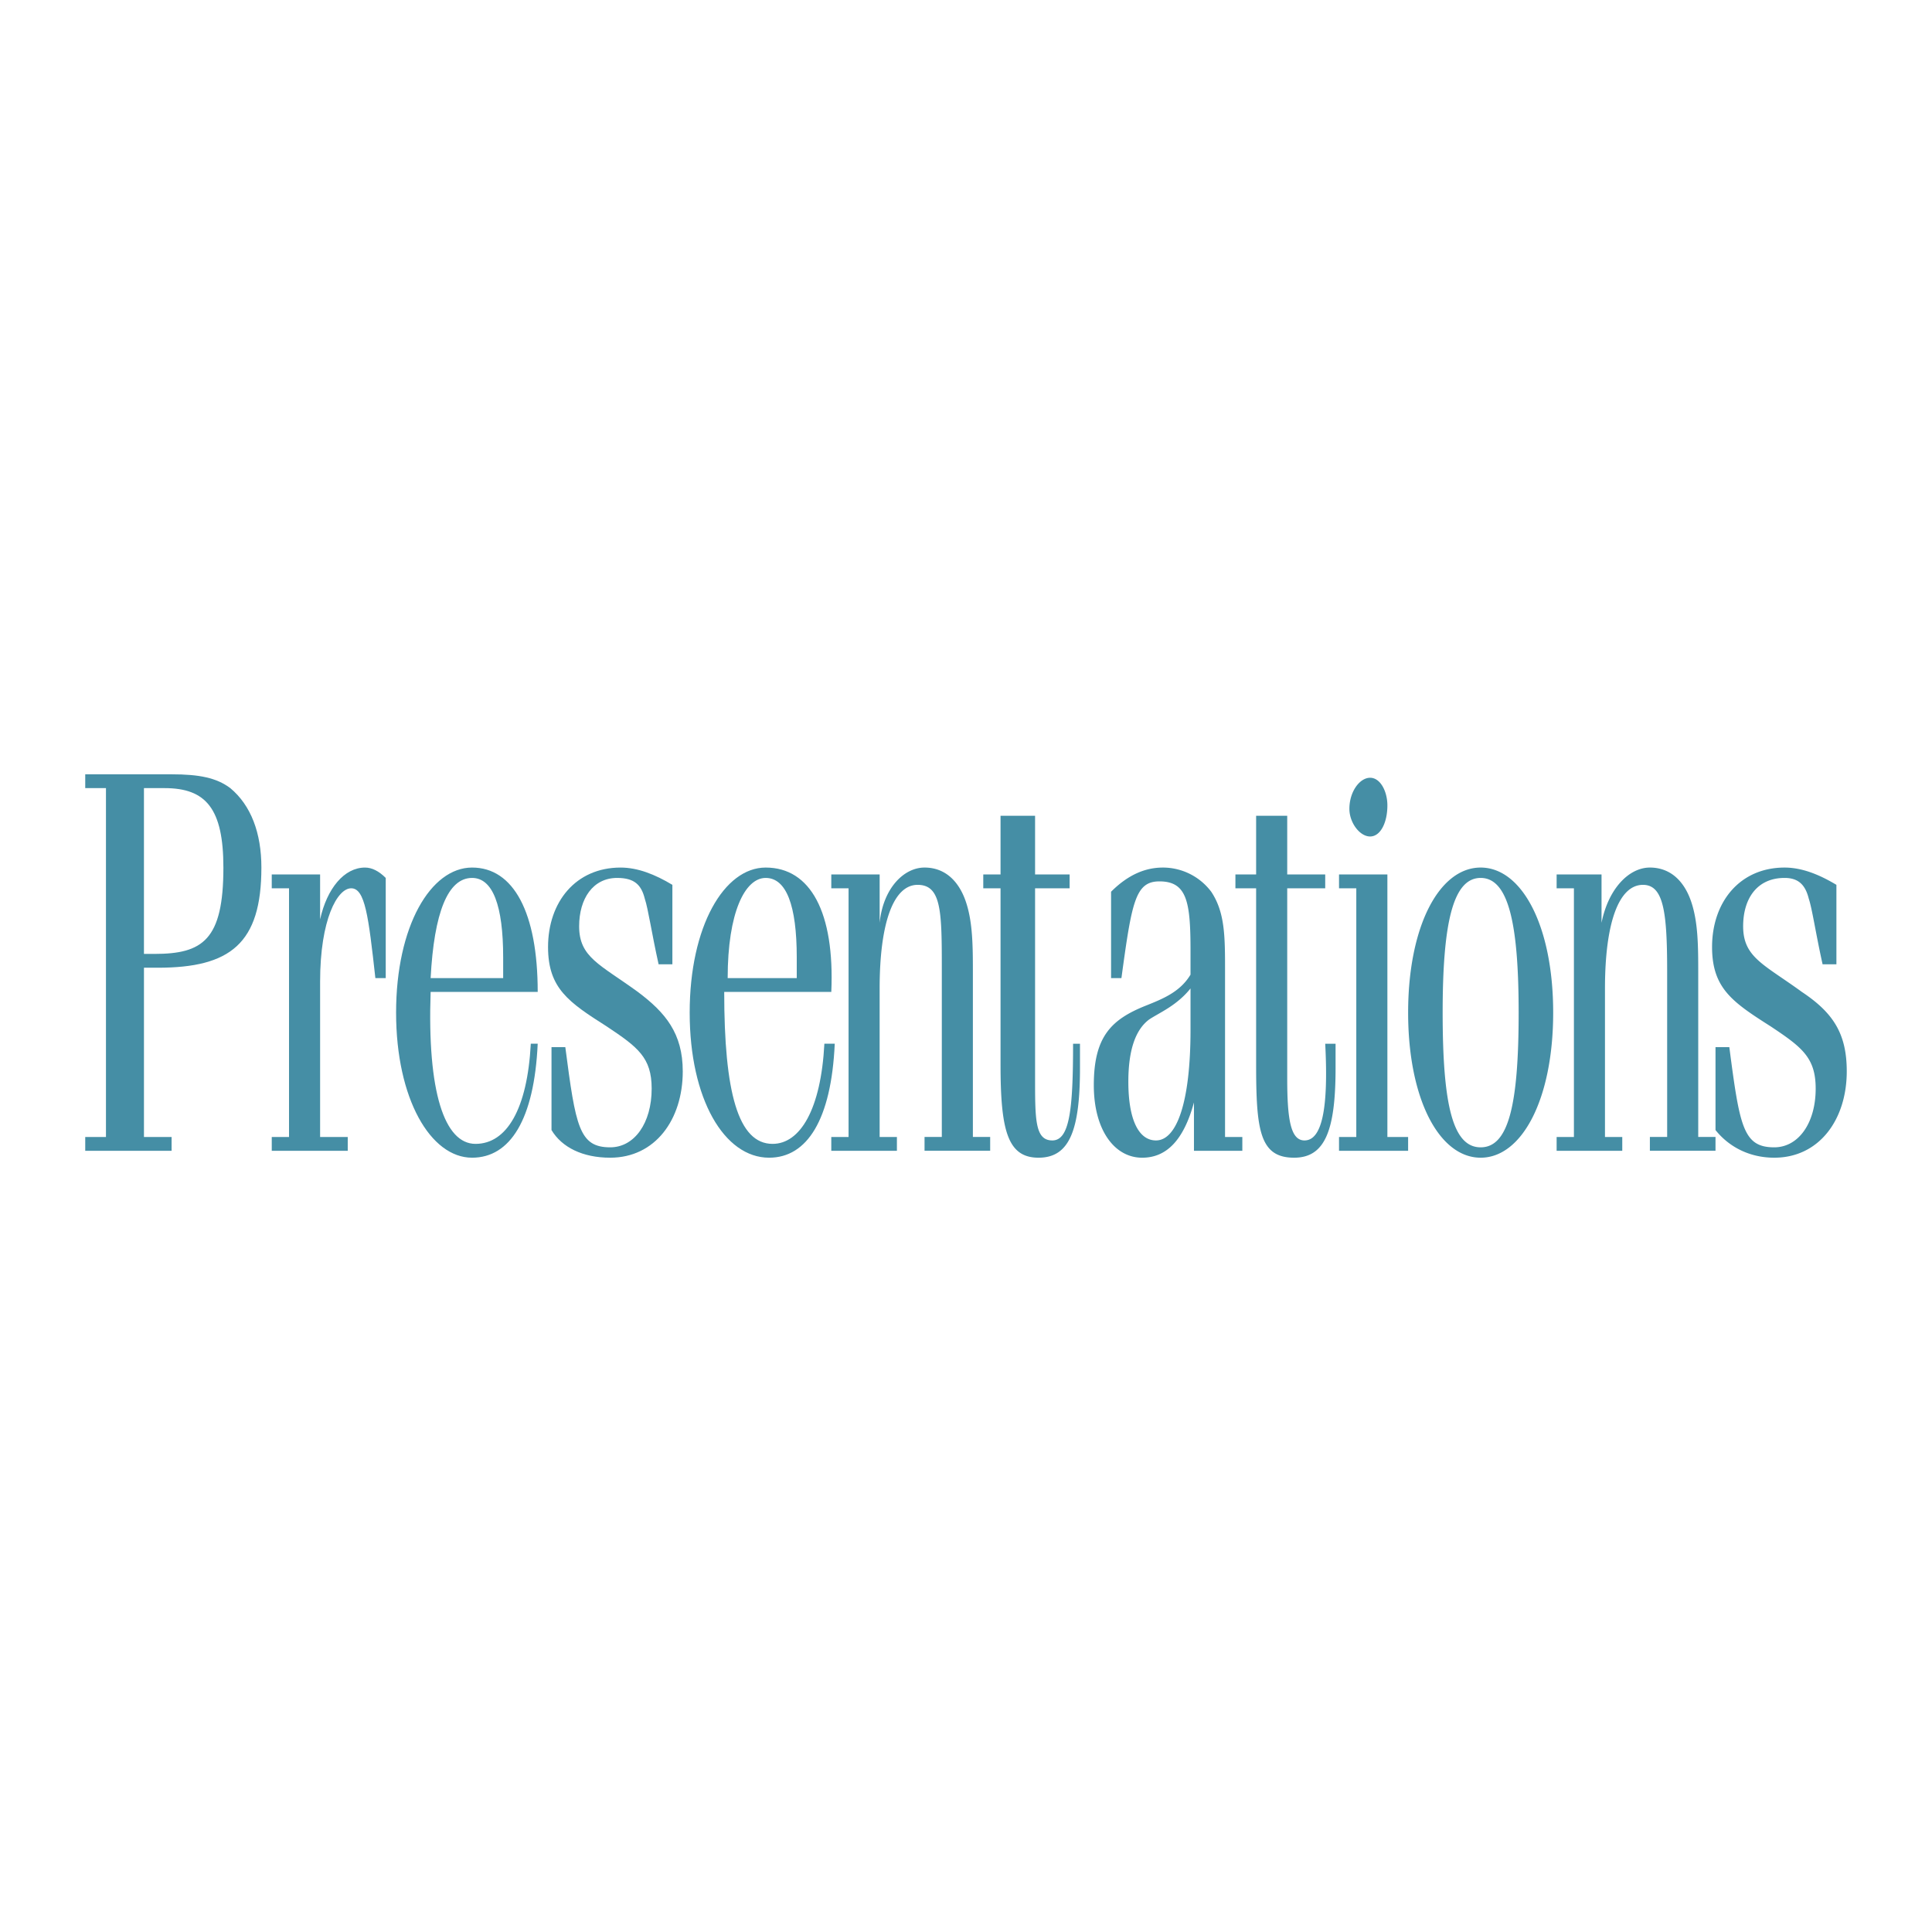 <svg xmlns="http://www.w3.org/2000/svg" width="2500" height="2500" viewBox="0 0 192.756 192.756"><g fill-rule="evenodd" clip-rule="evenodd"><path fill="#fff" d="M0 0h192.756v192.756H0V0z"/><path d="M17.119 77.253c2.757 0 4.48.345 5.858 1.378 2.068 1.723 3.102 4.48 3.102 7.925 0 7.582-3.102 9.994-10.338 9.994h-1.378v16.886h2.757v1.378H8.504v-1.378h2.068V78.631H8.504v-1.378h8.615zm-2.757 17.919h1.034c4.824 0 6.892-1.378 6.892-8.616 0-5.858-1.723-7.925-5.858-7.925h-2.068v16.541zM27.113 113.437h1.723V88.625h-1.723v-1.379h4.824v4.48c.689-3.101 2.412-5.169 4.48-5.169.689 0 1.378.345 2.068 1.034v9.993h-1.034c-.689-6.203-1.034-8.959-2.412-8.959s-3.102 3.101-3.102 9.304v15.508h2.757v1.378h-7.581v-1.378zM53.647 104.132c-.345 7.581-2.757 11.372-6.547 11.372-4.135 0-7.582-5.858-7.582-14.474s3.446-14.474 7.582-14.474 6.547 4.48 6.547 12.406H42.964c-.345 9.993 1.378 15.162 4.48 15.162 3.101 0 5.169-3.446 5.514-9.993h.689v.001zm-3.446-6.548v-2.067c0-5.169-1.034-7.926-3.102-7.926-2.412 0-3.791 3.446-4.135 9.993h7.237zM67.086 96.206h-1.378c-.689-3.102-1.034-5.514-1.379-6.547-.345-1.378-1.034-2.068-2.757-2.068-2.412 0-3.791 2.068-3.791 4.824 0 3.102 2.068 3.791 5.858 6.548 2.757 2.067 4.48 4.135 4.48 7.926 0 4.824-2.757 8.615-7.237 8.615-2.757 0-4.825-1.034-5.858-2.757v-8.271h1.378c1.034 7.926 1.378 9.993 4.48 9.993 2.412 0 4.135-2.412 4.135-5.858 0-3.101-1.378-4.135-4.48-6.202-3.791-2.412-5.858-3.791-5.858-7.926 0-4.48 2.756-7.926 7.236-7.926 1.723 0 3.446.689 5.169 1.724v7.925h.002zM83.283 104.132c-.344 7.581-2.757 11.372-6.547 11.372-4.48 0-7.926-5.858-7.926-14.474s3.446-14.474 7.582-14.474c4.479 0 6.892 4.48 6.547 12.406H72.255c0 9.993 1.379 15.162 4.825 15.162 2.757 0 4.825-3.446 5.169-9.993h1.034v.001zm-3.791-6.548v-2.067c0-5.169-1.034-7.926-3.101-7.926-2.068 0-3.791 3.446-3.791 9.993h6.892z" fill="#458ea5"/><path d="M82.938 113.437h1.723V88.625h-1.723v-1.379h4.825v4.824c.344-3.445 2.412-5.514 4.479-5.514s3.446 1.379 4.135 3.446c.688 2.067.688 4.48.688 7.237v16.196h1.725v1.378h-6.548v-1.378h1.723V96.896c0-5.858 0-8.615-2.413-8.615-2.412 0-3.79 3.79-3.79 10.338v14.818h1.723v1.378h-6.547v-1.378zM103.27 81.388v5.858h3.447v1.379h-3.447v18.953c0 4.135 0 6.203 1.723 6.203 1.725 0 2.068-3.103 2.068-9.649h.689v2.412c0 6.203-1.033 8.96-4.135 8.96s-3.791-2.757-3.791-9.305V88.625h-1.723v-1.379h1.723v-5.858h3.446zM116.02 86.557a6.032 6.032 0 0 1 4.826 2.413c1.377 2.068 1.377 4.48 1.377 7.926v16.541h1.725v1.378h-4.826v-4.824c-1.033 3.791-2.756 5.514-5.168 5.514-2.758 0-4.824-2.757-4.824-7.236 0-4.825 1.723-6.548 5.168-7.927 1.723-.688 3.447-1.378 4.48-3.101v-2.413c0-4.825-.344-6.892-3.102-6.892-2.412 0-2.756 2.067-3.791 9.648h-1.033v-8.615c1.722-1.723 3.445-2.412 5.168-2.412zm-1.377 15.163c-1.379 1.034-2.068 3.102-2.068 6.203 0 3.79 1.033 5.858 2.758 5.858 2.066 0 3.445-3.791 3.445-11.027v-4.136c-1.38 1.723-3.102 2.412-4.135 3.102zM128.426 81.388v5.858h3.791v1.379h-3.791v18.953c0 4.135.346 6.203 1.723 6.203 1.725 0 2.412-3.103 2.068-9.649h1.033v2.412c0 6.203-1.033 8.96-4.135 8.96-3.445 0-3.791-2.757-3.791-9.305V88.625h-2.066v-1.379h2.066v-5.858h3.102zM138.42 87.246v26.19h2.068v1.378h-6.893v-1.378h1.723V88.625h-1.723v-1.379h4.825zm-1.723-9.648c1.033 0 1.723 1.378 1.723 2.756 0 1.723-.689 3.102-1.723 3.102-1.035 0-2.068-1.378-2.068-2.757 0-1.723 1.033-3.101 2.068-3.101zM154.961 101.03c0 8.615-3.102 14.474-7.236 14.474-4.137 0-7.236-5.858-7.236-14.474s3.1-14.474 7.236-14.474c4.134.001 7.236 5.859 7.236 14.474zm-11.027 0c0 9.305 1.033 13.439 3.791 13.439 2.756 0 3.791-4.135 3.791-13.439 0-8.96-1.035-13.439-3.791-13.439-2.758 0-3.791 4.479-3.791 13.439zM155.305 113.437h1.725V88.625h-1.725v-1.379h4.48v4.824c.689-3.445 2.758-5.514 4.824-5.514 2.068 0 3.447 1.379 4.135 3.446.689 2.067.689 4.48.689 7.237v16.196h1.723v1.378h-6.547v-1.378h1.723V96.896c0-5.858-.344-8.615-2.412-8.615-2.412 0-3.791 3.79-3.791 10.338v14.818h1.725v1.378h-6.549v-1.378zM183.219 96.206h-1.379c-.689-3.102-1.033-5.514-1.379-6.547-.344-1.378-1.033-2.068-2.412-2.068-2.756 0-4.135 2.068-4.135 4.824 0 3.102 2.068 3.791 5.857 6.548 3.102 2.067 4.48 4.135 4.48 7.926 0 4.824-2.756 8.615-7.236 8.615-2.412 0-4.48-1.034-5.859-2.757v-8.271h1.379c1.035 7.926 1.379 9.993 4.48 9.993 2.412 0 4.135-2.412 4.135-5.858 0-3.101-1.379-4.135-4.48-6.202-3.789-2.412-5.857-3.791-5.857-7.926 0-4.48 2.758-7.926 7.236-7.926 1.723 0 3.447.689 5.17 1.724v7.925z" fill="#458ea5"/></g></svg>